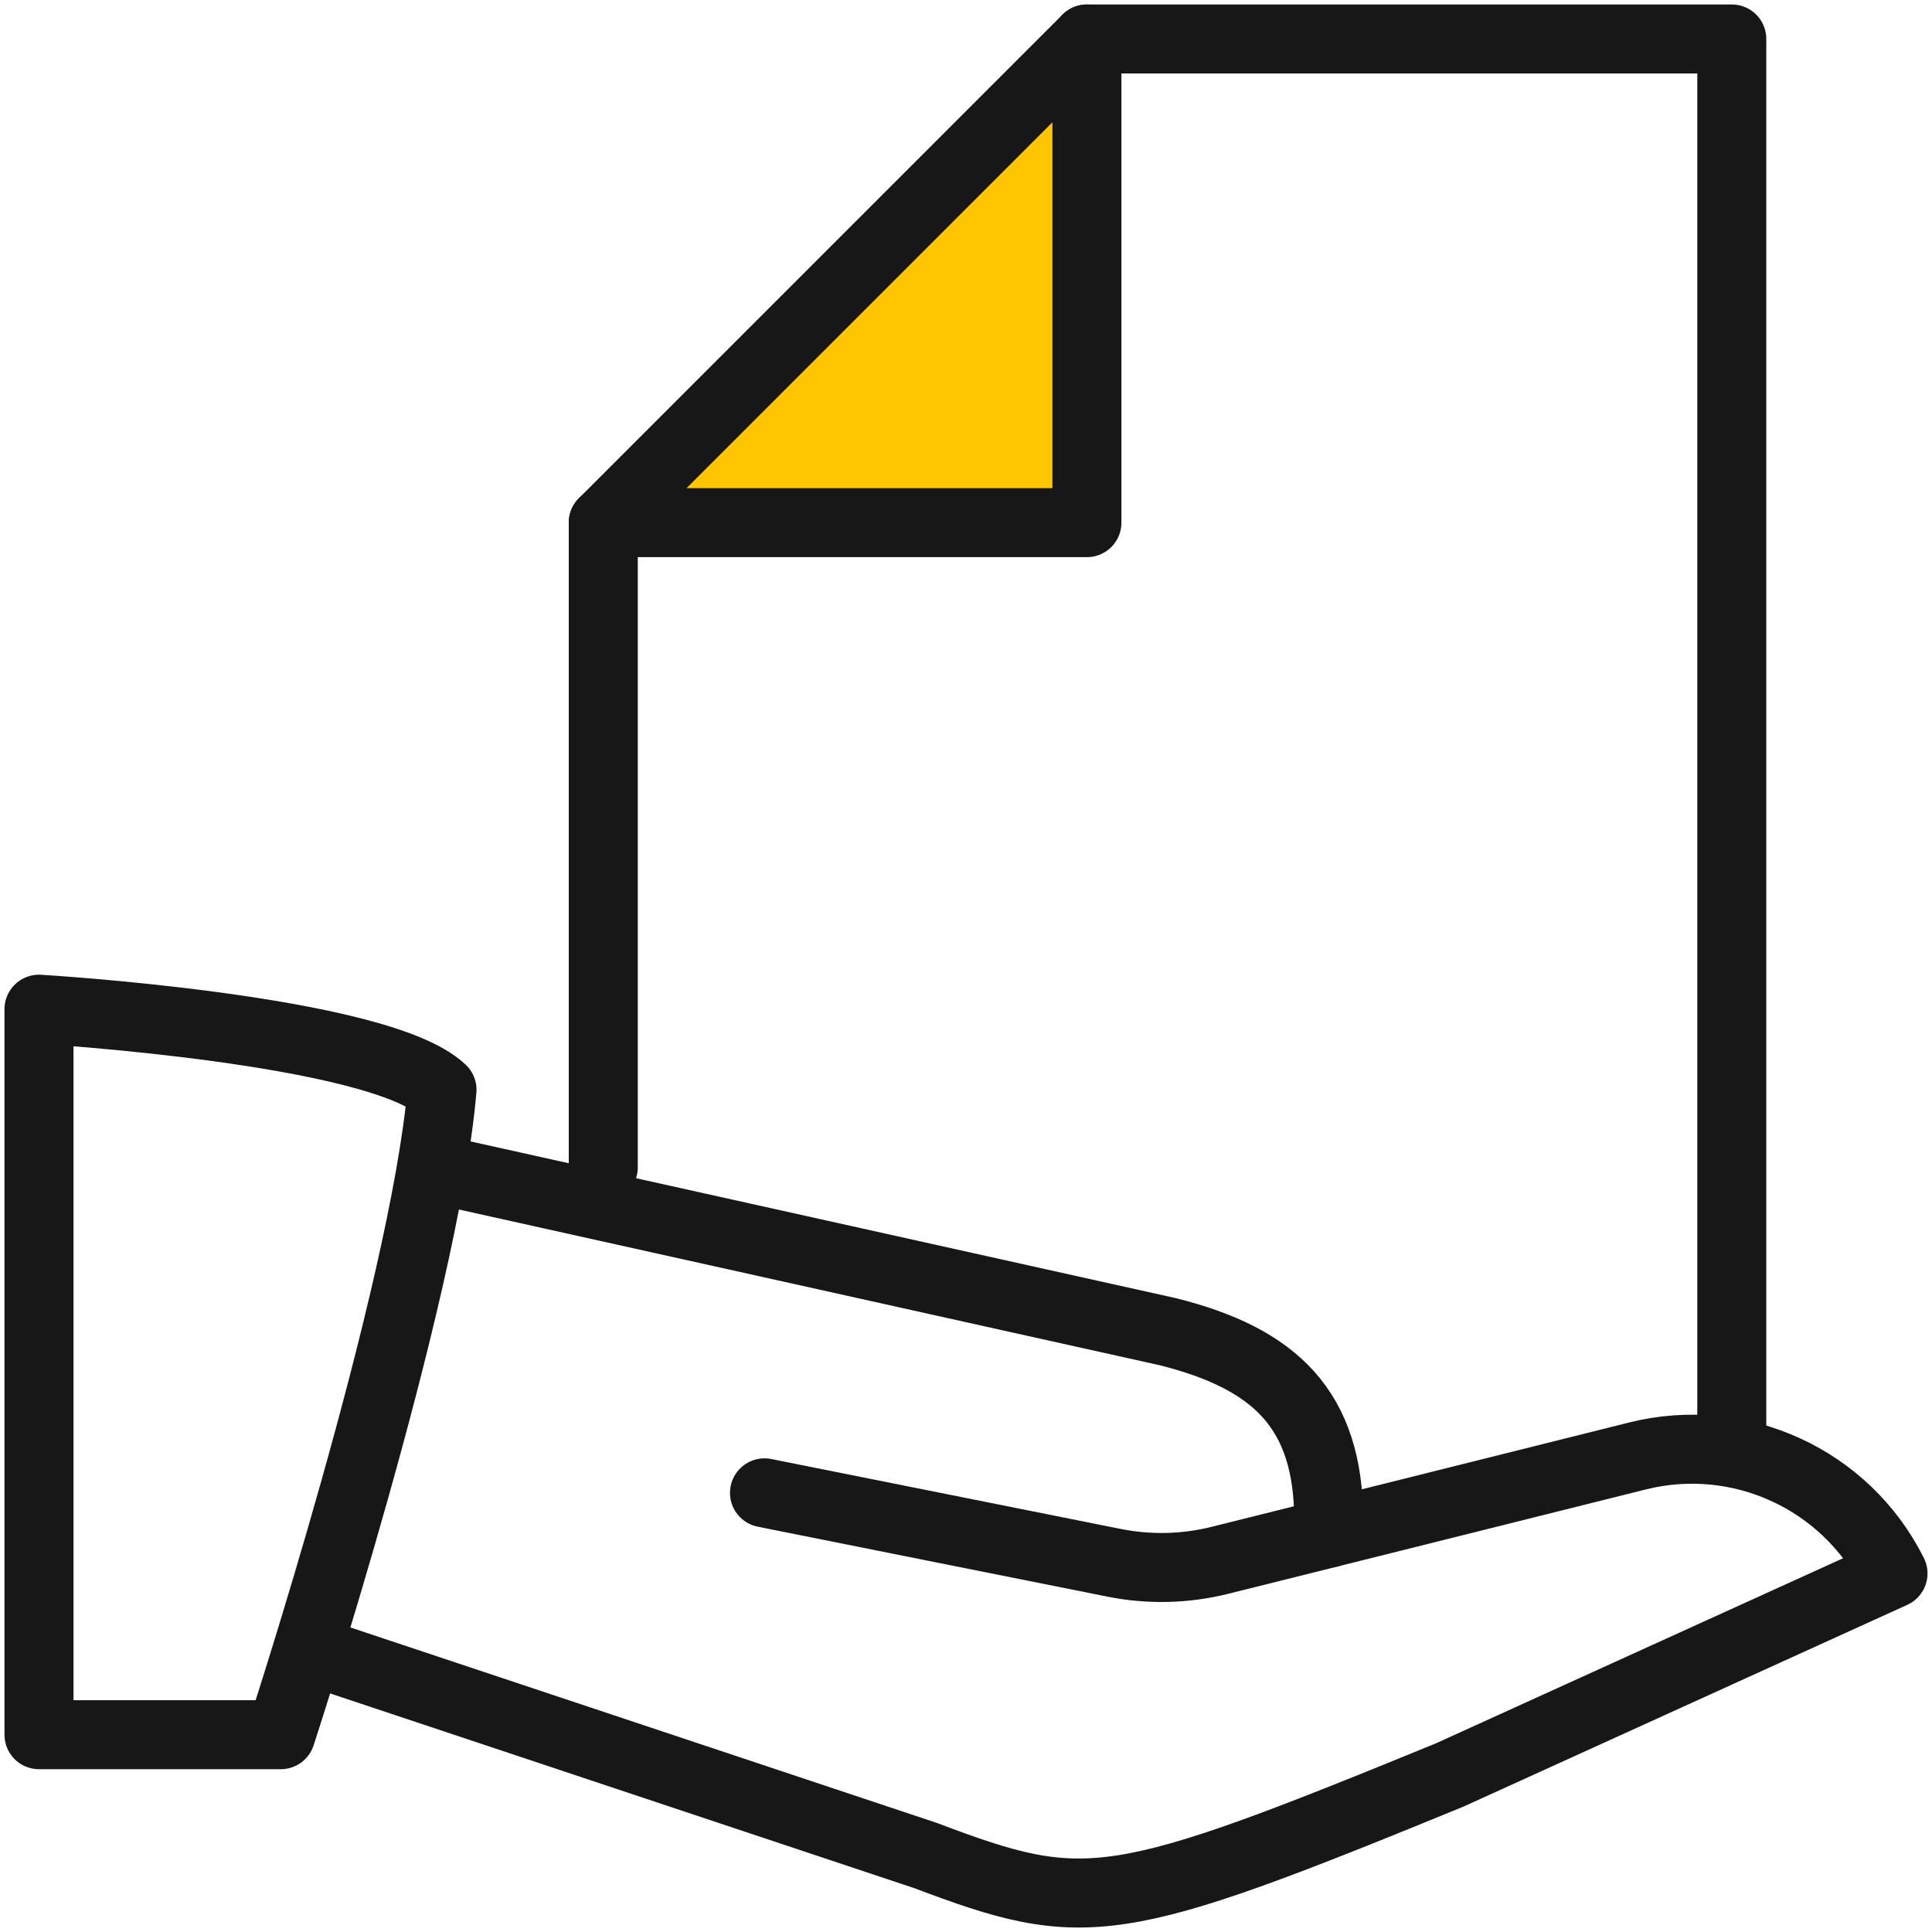 <?xml version="1.0" encoding="UTF-8"?>
<svg width="56px" height="56px" viewBox="0 0 56 56" version="1.1" xmlns="http://www.w3.org/2000/svg" xmlns:xlink="http://www.w3.org/1999/xlink">
    <!-- Generator: Sketch 51.3 (57544) - http://www.bohemiancoding.com/sketch -->
    <title>Group 23 Copy 12</title>
    <desc>Created with Sketch.</desc>
    <defs></defs>
    <g id="Icons" stroke="none" stroke-width="1" fill="none" fill-rule="evenodd">
        <g id="102_Icons" transform="translate(-721, -2637)">
            <g id="Group-23-Copy-12" transform="translate(719, 2635)">
                <rect id="Rectangle-2" fill="#D8D8D8" opacity="0" x="0" y="0" width="60" height="60"></rect>
                <g id="Group-159" transform="translate(3, 3)" stroke="#171717" stroke-linecap="round" stroke-linejoin="round" stroke-width="2">
                    <path d="M0.13,49.281 L7.139,49.281 C7.139,49.281 11.287,36.598 11.812,30.588 C9.962,28.836 0.13,28.252 0.13,28.252 L0.13,49.281 L0.13,49.281 Z" id="Stroke-149"></path>
                    <path d="M37.514,43.439 L46.466,41.201 C49.426,40.462 52.506,41.876 53.87,44.607 L41.019,50.449 C31.283,54.44 30.467,54.538 25.832,52.785 L8.308,46.944" id="Stroke-151"></path>
                    <path d="M11.812,32.925 L32.841,37.598 C35.961,38.378 37.514,39.855 37.514,43.07 L37.514,43.439 L34.369,44.224 C33.362,44.477 32.313,44.502 31.295,44.299 L21.159,42.271" id="Stroke-153"></path>
                    <polyline id="Stroke-157" fill="#FFC600" points="16.486 14.149 30.505 14.149 30.505 0.13"></polyline>
                    <polyline id="Stroke-155" points="16.486 32.841 16.486 14.149 30.505 0.13 49.197 0.13 49.197 41.019"></polyline>
                </g>
            </g>
        </g>
    </g>
</svg>